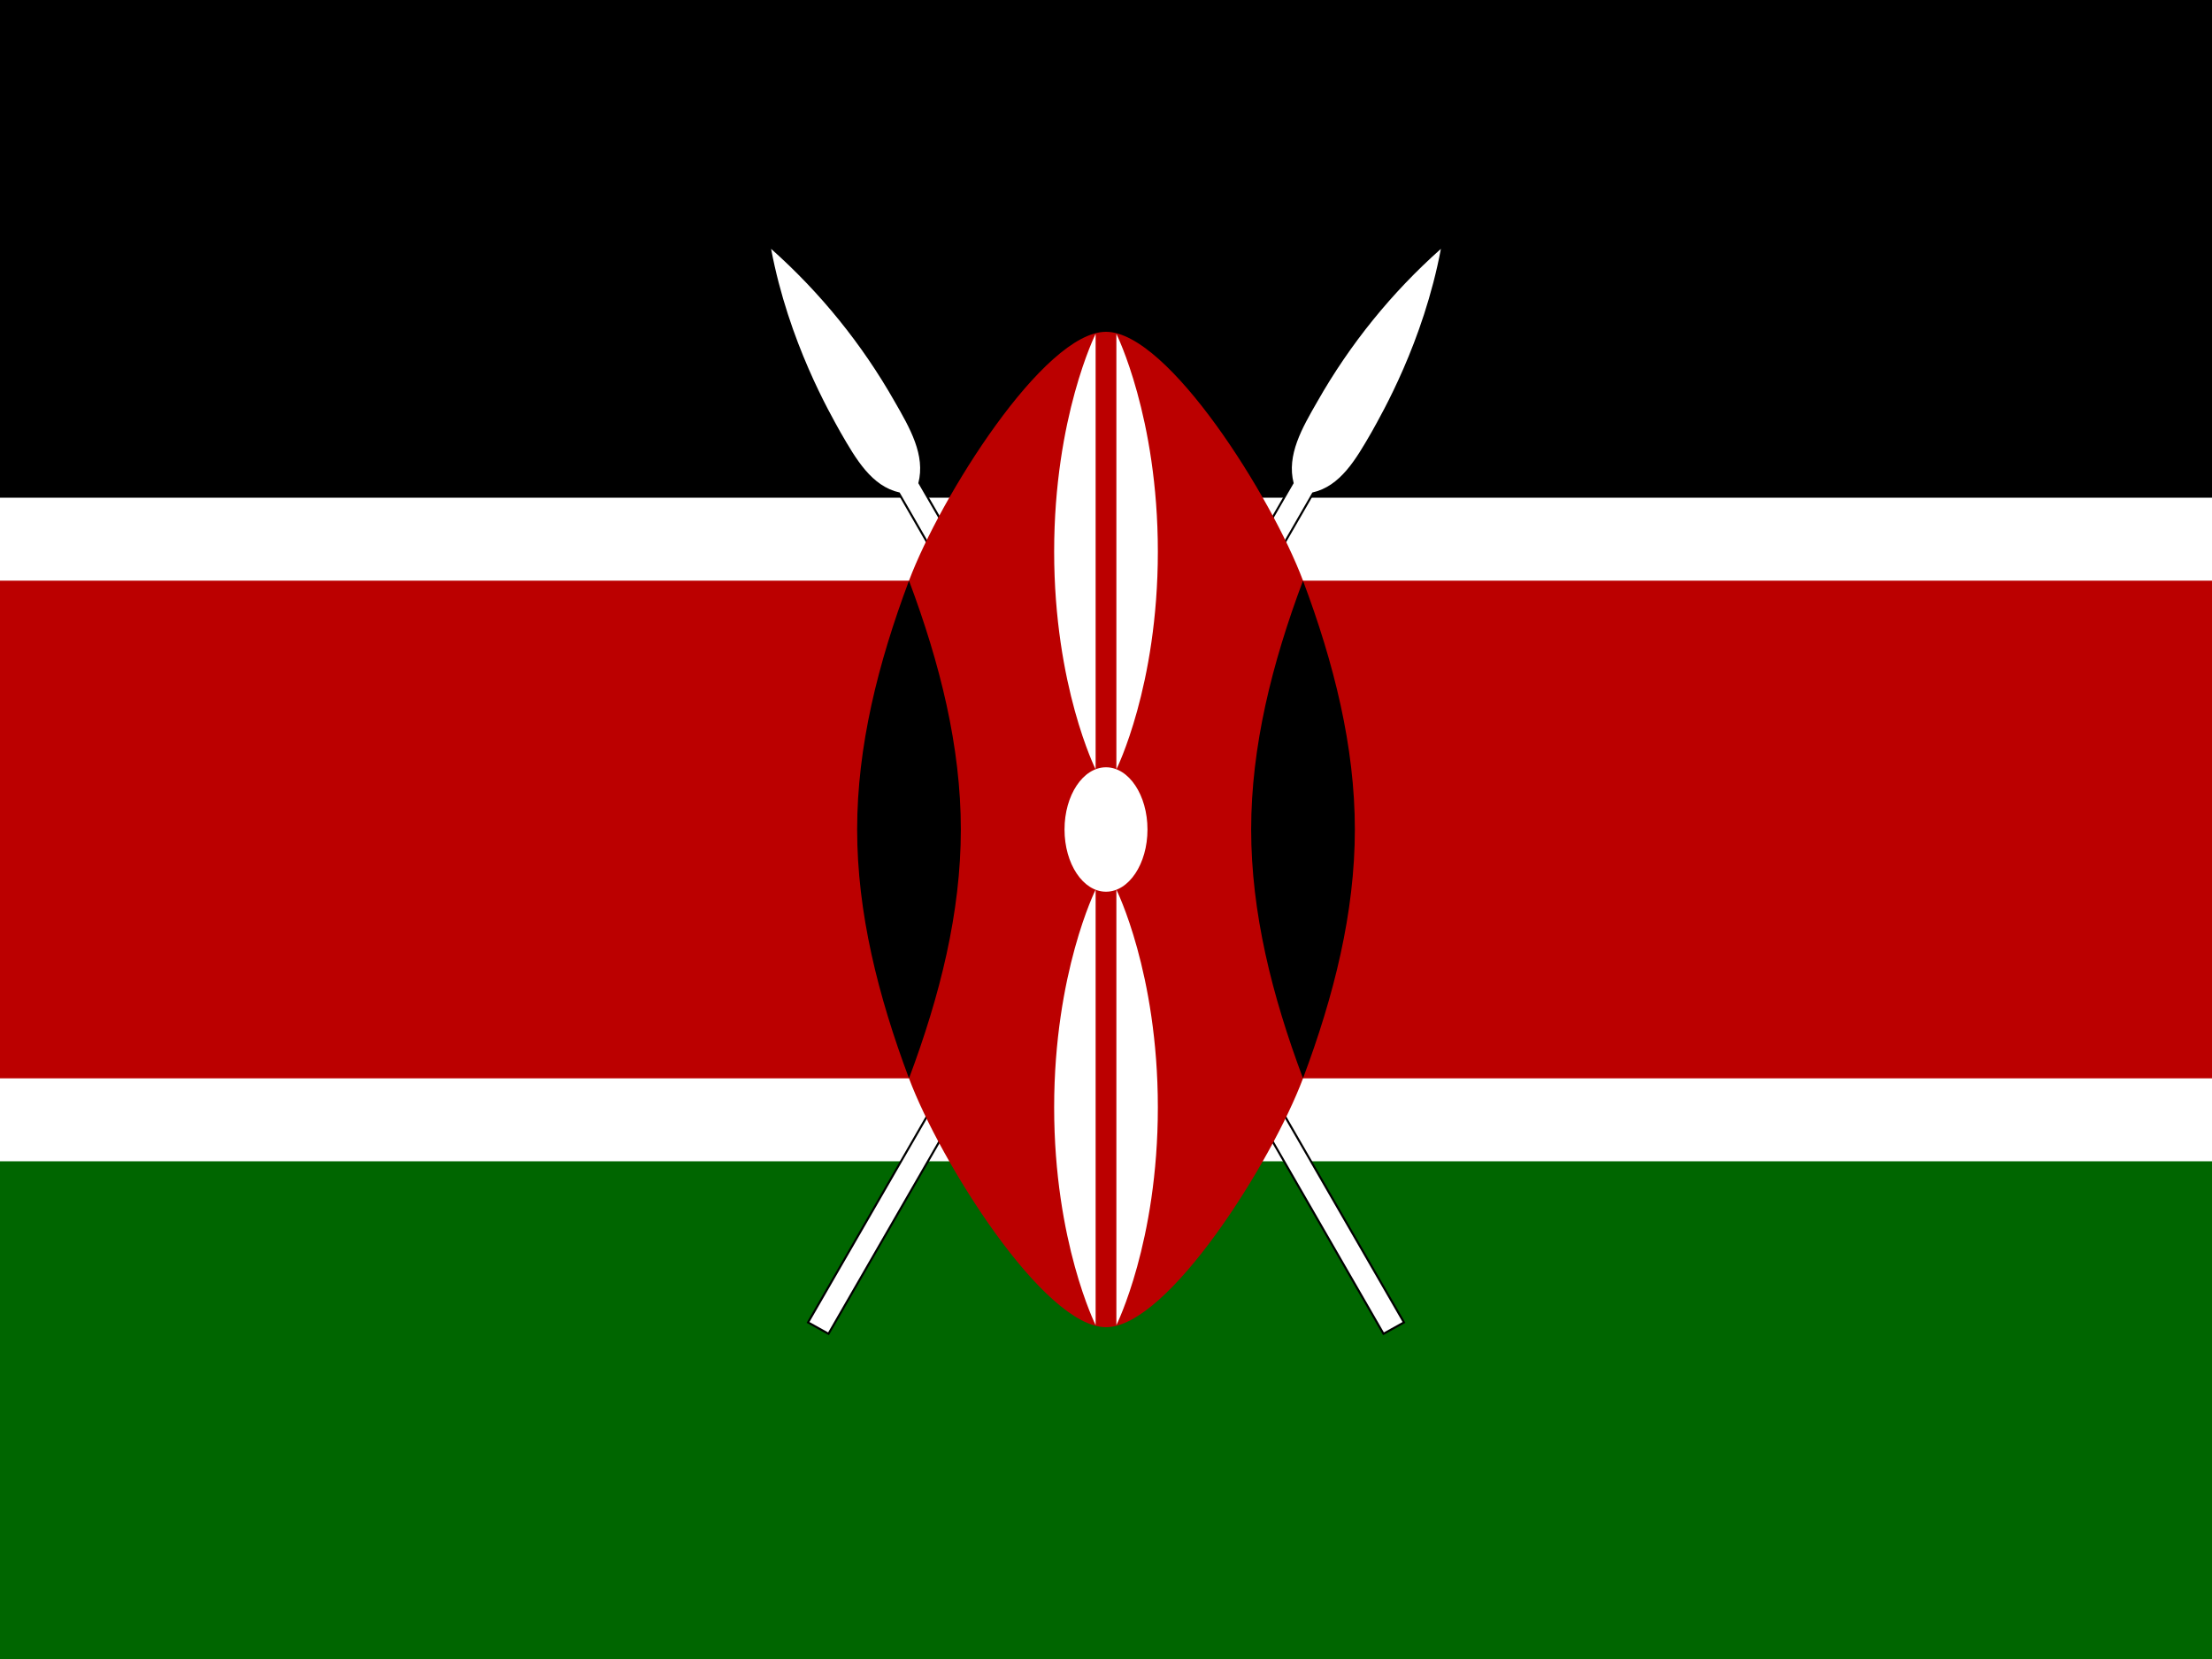<?xml version="1.0" encoding="UTF-8"?> <svg xmlns="http://www.w3.org/2000/svg" width="200" height="150" viewBox="0 0 200 150" fill="none"><rect x="0" y="0" width="200" height="150" fill="#808080" stroke="none"/><g clip-path="url(#clip0_3855_48960)"><path d="M0 0H200V150H0V0Z" fill="white"></path><path d="M0 0H200V45H0V0Z" fill="black"></path><path d="M0 105H200V150H0V105Z" fill="#006600"></path><path d="M73.188 119.531L74.875 120.469L118.656 44.531C121.188 43.969 122.594 41.531 124 39.094C124.938 37.406 128.688 30.938 130.281 22.5C125.834 26.452 122.065 31.108 119.125 36.281C117.719 38.719 116.313 41.156 116.969 43.688L73.188 119.531Z" fill="black" stroke="black" stroke-width="0.375" stroke-miterlimit="10"></path><path d="M73.188 119.531L74.875 120.469L118.656 44.531C121.188 43.969 122.594 41.531 124 39.094C124.938 37.406 128.688 30.938 130.281 22.5C125.834 26.452 122.065 31.108 119.125 36.281C117.719 38.719 116.313 41.156 116.969 43.688L73.188 119.531Z" fill="white"></path><path d="M126.812 119.531L125.125 120.469L81.344 44.531C78.812 43.969 77.406 41.531 76 39.094C75.062 37.406 71.312 30.938 69.719 22.5C74.166 26.452 77.935 31.108 80.875 36.281C82.281 38.719 83.688 41.156 83.031 43.688L126.812 119.531Z" fill="black" stroke="black" stroke-width="0.375" stroke-miterlimit="10"></path><path d="M126.812 119.531L125.125 120.469L81.344 44.531C78.812 43.969 77.406 41.531 76 39.094C75.062 37.406 71.312 30.938 69.719 22.5C74.166 26.452 77.935 31.108 80.875 36.281C82.281 38.719 83.688 41.156 83.031 43.688L126.812 119.531Z" fill="white"></path><path d="M200.156 52.5H117.813C115 45 105.625 30 100 30C94.375 30 85 45 82.188 52.5H-0.062V97.5H82.188C85 105 94.375 120 100 120C105.625 120 115 105 117.813 97.5H200.156V52.5Z" fill="#BB0000"></path><path d="M117.812 97.5C120.625 90 122.5 82.5 122.5 75C122.5 67.5 120.625 60 117.812 52.5C115 60 113.125 67.5 113.125 75C113.125 82.5 115 90 117.812 97.5Z" fill="black"></path><path d="M82.188 97.5C79.375 90 77.5 82.5 77.5 75C77.5 67.5 79.375 60 82.188 52.5C85 60 86.875 67.5 86.875 75C86.875 82.5 85 90 82.188 97.5Z" fill="black"></path><path d="M100 80.625C102.071 80.625 103.75 78.107 103.75 75C103.75 71.893 102.071 69.375 100 69.375C97.929 69.375 96.25 71.893 96.25 75C96.25 78.107 97.929 80.625 100 80.625Z" fill="white"></path><path d="M100.938 80.438C100.938 80.438 104.688 87.938 104.688 100.125C104.688 112.312 100.938 119.812 100.938 119.812V80.438Z" fill="white"></path><path d="M99.062 69.562C99.062 69.562 95.312 62.062 95.312 49.875C95.312 37.688 99.062 30.188 99.062 30.188V69.562Z" fill="white"></path><path d="M99.062 80.438C99.062 80.438 95.312 87.938 95.312 100.125C95.312 112.312 99.062 119.812 99.062 119.812V80.438Z" fill="white"></path><path d="M100.938 69.562C100.938 69.562 104.688 62.062 104.688 49.875C104.688 37.688 100.938 30.188 100.938 30.188V69.562Z" fill="white"></path></g><defs><clipPath id="clip0_3855_48960"><rect width="200" height="150" fill="white"></rect></clipPath></defs></svg> 